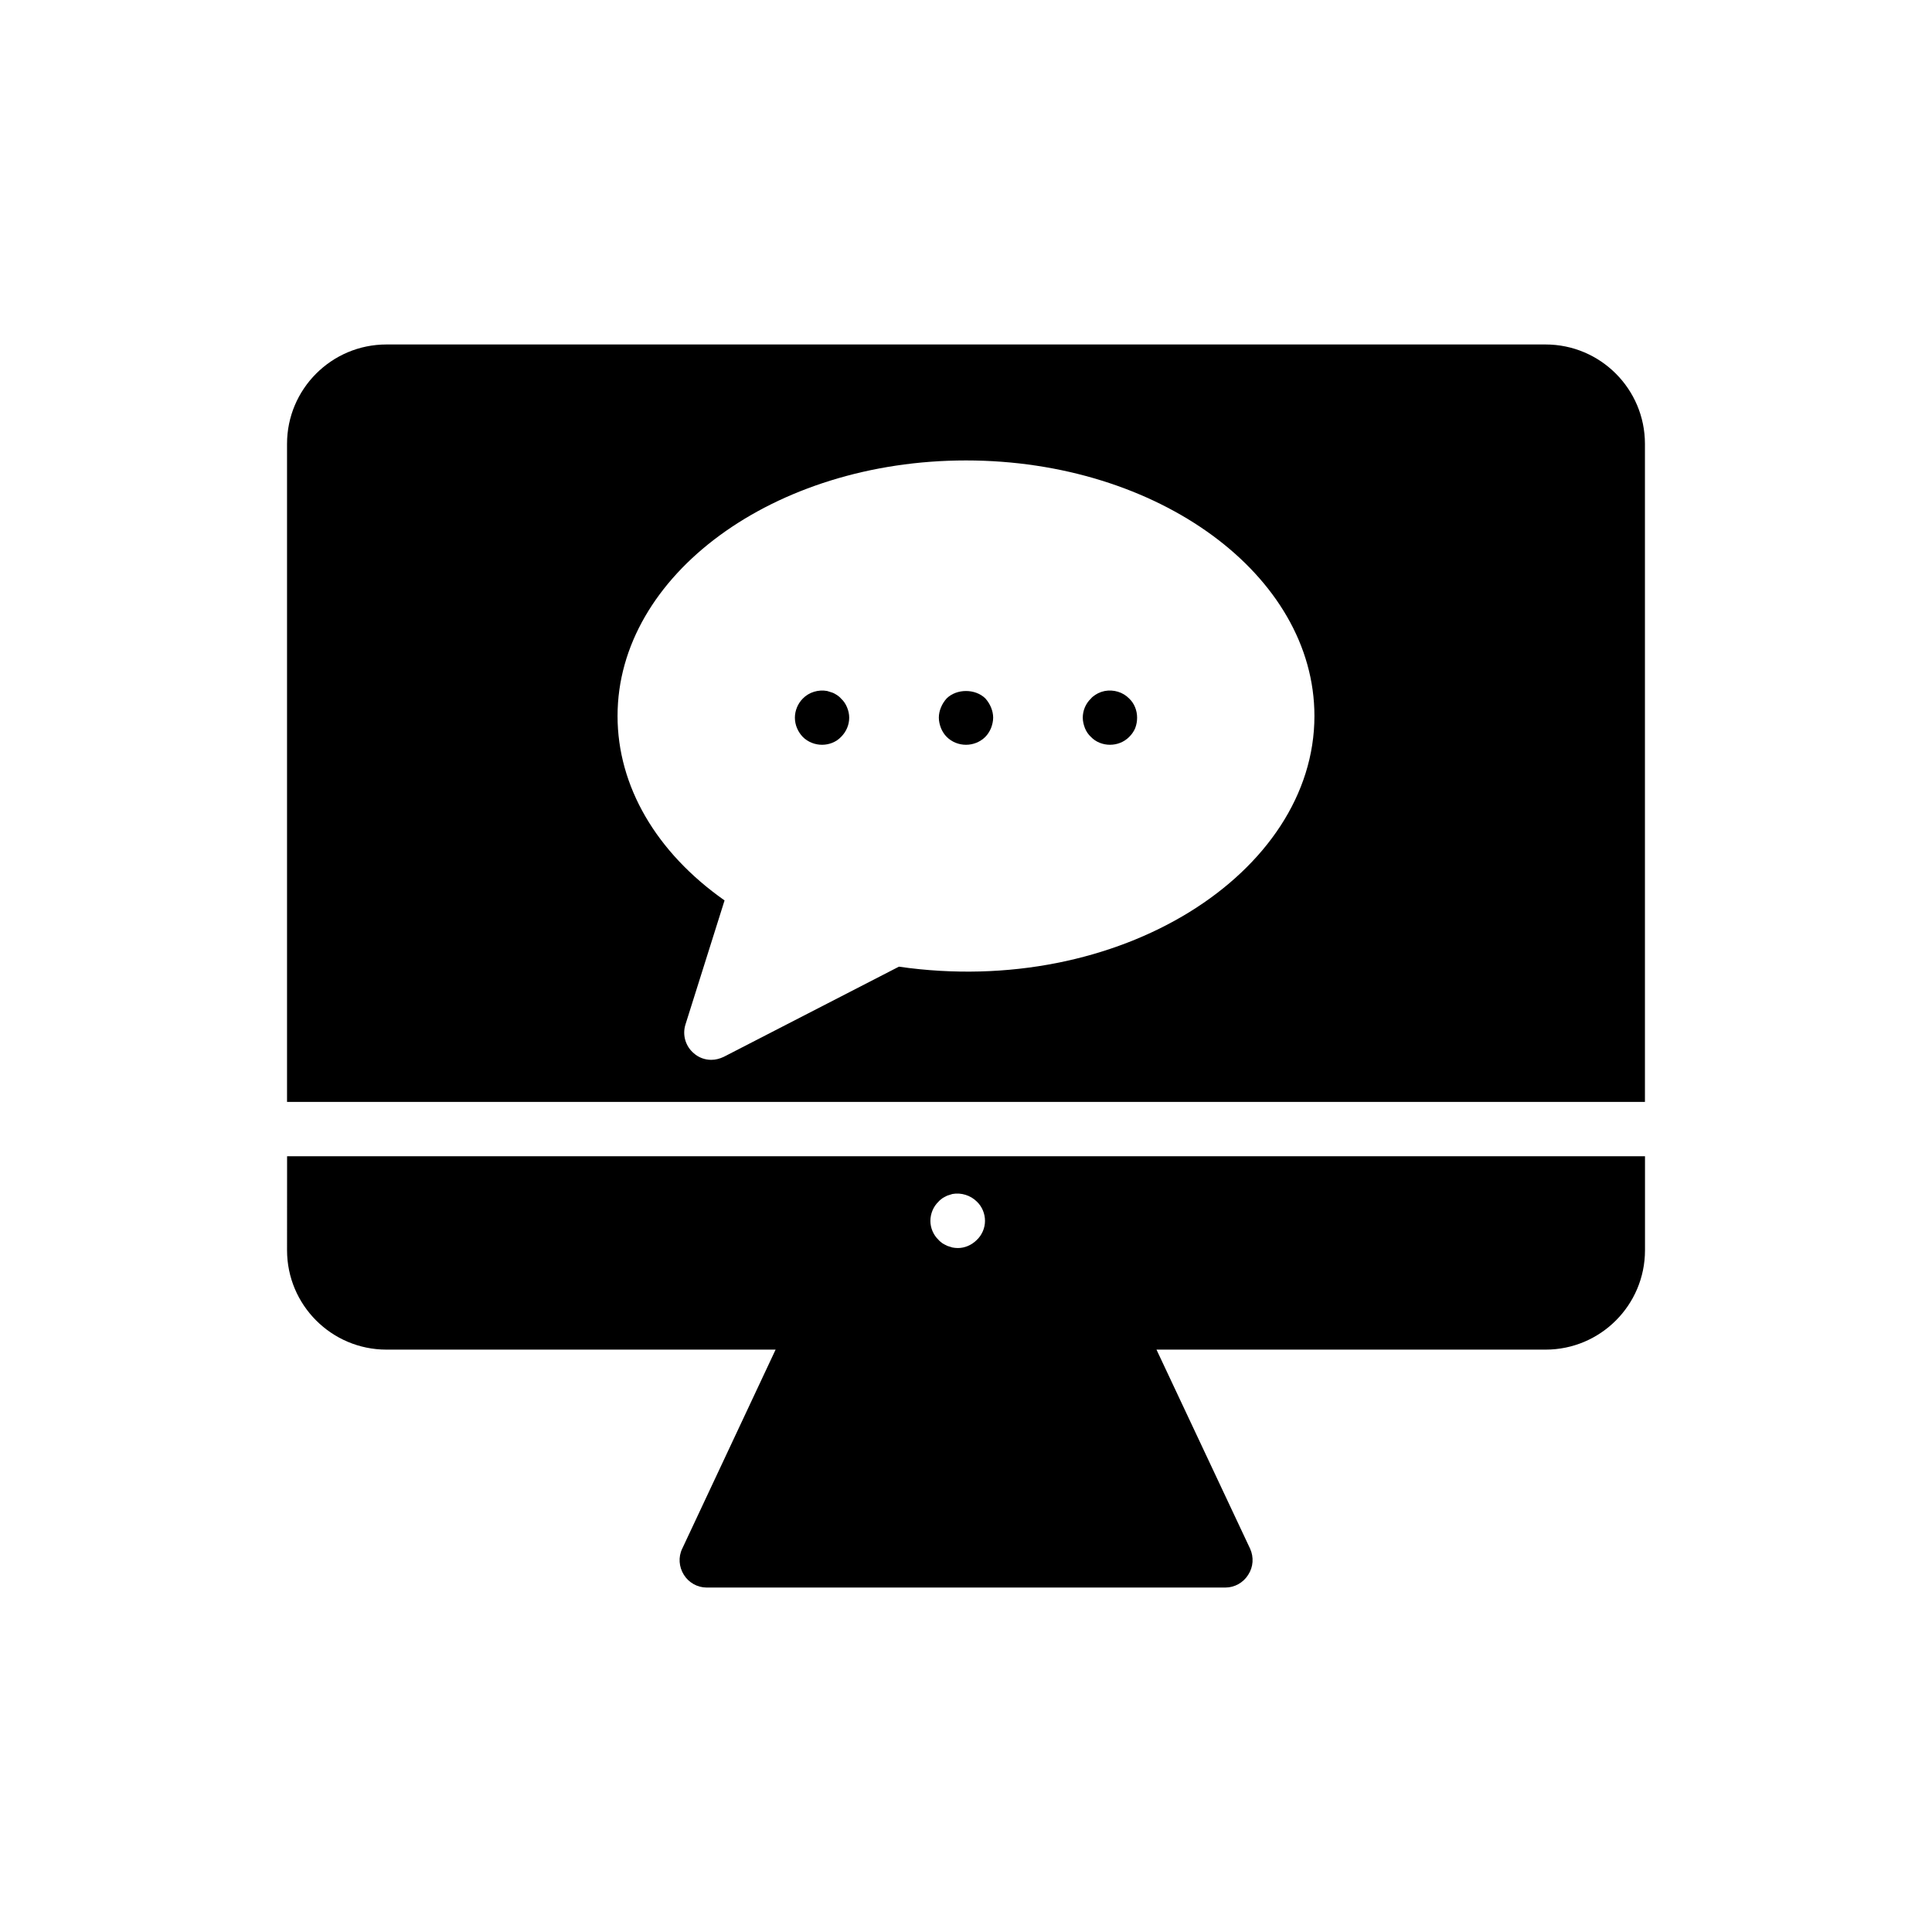 <?xml version="1.0" encoding="UTF-8"?>
<!-- Uploaded to: ICON Repo, www.svgrepo.com, Generator: ICON Repo Mixer Tools -->
<svg fill="#000000" width="800px" height="800px" version="1.1" viewBox="144 144 512 512" xmlns="http://www.w3.org/2000/svg">
 <g>
  <path d="m366.89 329.14c-0.289-0.359-0.648-0.648-1.074-0.934-0.367-0.219-0.793-0.504-1.223-0.648-0.438-0.145-0.863-0.289-1.371-0.434-2.305-0.434-4.82 0.289-6.481 2.016-1.293 1.297-2.086 3.168-2.086 5.039 0 1.945 0.793 3.742 2.086 5.109 1.371 1.367 3.238 2.086 5.109 2.086 1.875 0 3.746-0.719 5.039-2.086 1.371-1.367 2.16-3.168 2.16-5.109 0-0.938-0.211-1.875-0.578-2.738-0.355-0.859-0.855-1.656-1.582-2.301z"/>
  <path d="m220.07 475.32c0 14.539 11.805 26.344 26.344 26.344h103.13l-24.754 52.758c-1.078 2.231-0.863 4.82 0.434 6.91 1.297 2.086 3.598 3.383 6.047 3.383h137.47c2.449 0 4.75-1.297 6.047-3.383 1.367-2.086 1.512-4.68 0.504-6.91l-24.812-52.758h103.12c14.539 0 26.34-11.805 26.34-26.344v-24.902h-359.86zm172.66-12.883c0.289-0.359 0.719-0.648 1.082-0.938 0.359-0.215 0.789-0.434 1.223-0.648 0.43-0.141 0.934-0.285 1.363-0.43 2.305-0.434 4.824 0.359 6.477 2.016 1.367 1.297 2.16 3.168 2.16 5.109 0 1.871-0.793 3.742-2.16 5.039-1.367 1.367-3.168 2.16-5.039 2.16-0.504 0-1.008-0.07-1.441-0.145-0.43-0.145-0.934-0.289-1.367-0.434-0.434-0.215-0.863-0.434-1.223-0.648-0.359-0.289-0.793-0.574-1.082-0.938-1.367-1.297-2.16-3.168-2.16-5.039 0.008-1.938 0.801-3.809 2.168-5.106z"/>
  <path d="m553.59 235.29h-307.18c-14.539 0-26.344 11.805-26.344 26.344v174.39h359.86v-174.39c0-14.539-11.801-26.344-26.34-26.344zm-171.37 164.89-46.422 23.895c-1.078 0.504-2.16 0.793-3.309 0.793-1.656 0-3.312-0.574-4.606-1.727-2.231-1.871-3.094-4.894-2.231-7.629l10.363-32.891c-18.137-12.738-28.359-30.301-28.359-48.871 0-37.355 41.457-67.727 92.34-67.727 50.957 0 92.34 30.371 92.34 67.727 0 41.598-51.676 74.848-110.12 66.43z"/>
  <path d="m405.11 329.07c-2.664-2.594-7.562-2.594-10.219 0-0.652 0.719-1.152 1.512-1.512 2.371-0.367 0.863-0.578 1.801-0.578 2.738 0 0.934 0.211 1.871 0.578 2.805 0.359 0.863 0.859 1.656 1.512 2.305 1.363 1.367 3.234 2.086 5.109 2.086 1.871 0 3.738-0.719 5.109-2.086 0.648-0.648 1.145-1.441 1.512-2.305 0.359-0.934 0.578-1.871 0.578-2.805 0-0.938-0.219-1.875-0.578-2.738-0.367-0.859-0.863-1.656-1.512-2.371z"/>
  <path d="m436.77 327.12c-0.5 0.145-0.934 0.215-1.363 0.434-0.438 0.145-0.863 0.43-1.223 0.648-0.438 0.289-0.793 0.578-1.082 0.934-1.371 1.297-2.156 3.168-2.156 5.039 0 0.934 0.219 1.871 0.578 2.805 0.359 0.863 0.863 1.656 1.582 2.305 1.293 1.367 3.168 2.086 5.039 2.086 1.941 0 3.738-0.719 5.109-2.086 0.648-0.648 1.223-1.441 1.582-2.305 0.359-0.934 0.508-1.871 0.508-2.805 0-1.875-0.723-3.742-2.086-5.039-1.668-1.727-4.113-2.445-6.488-2.016z"/>
 </g>
</svg>